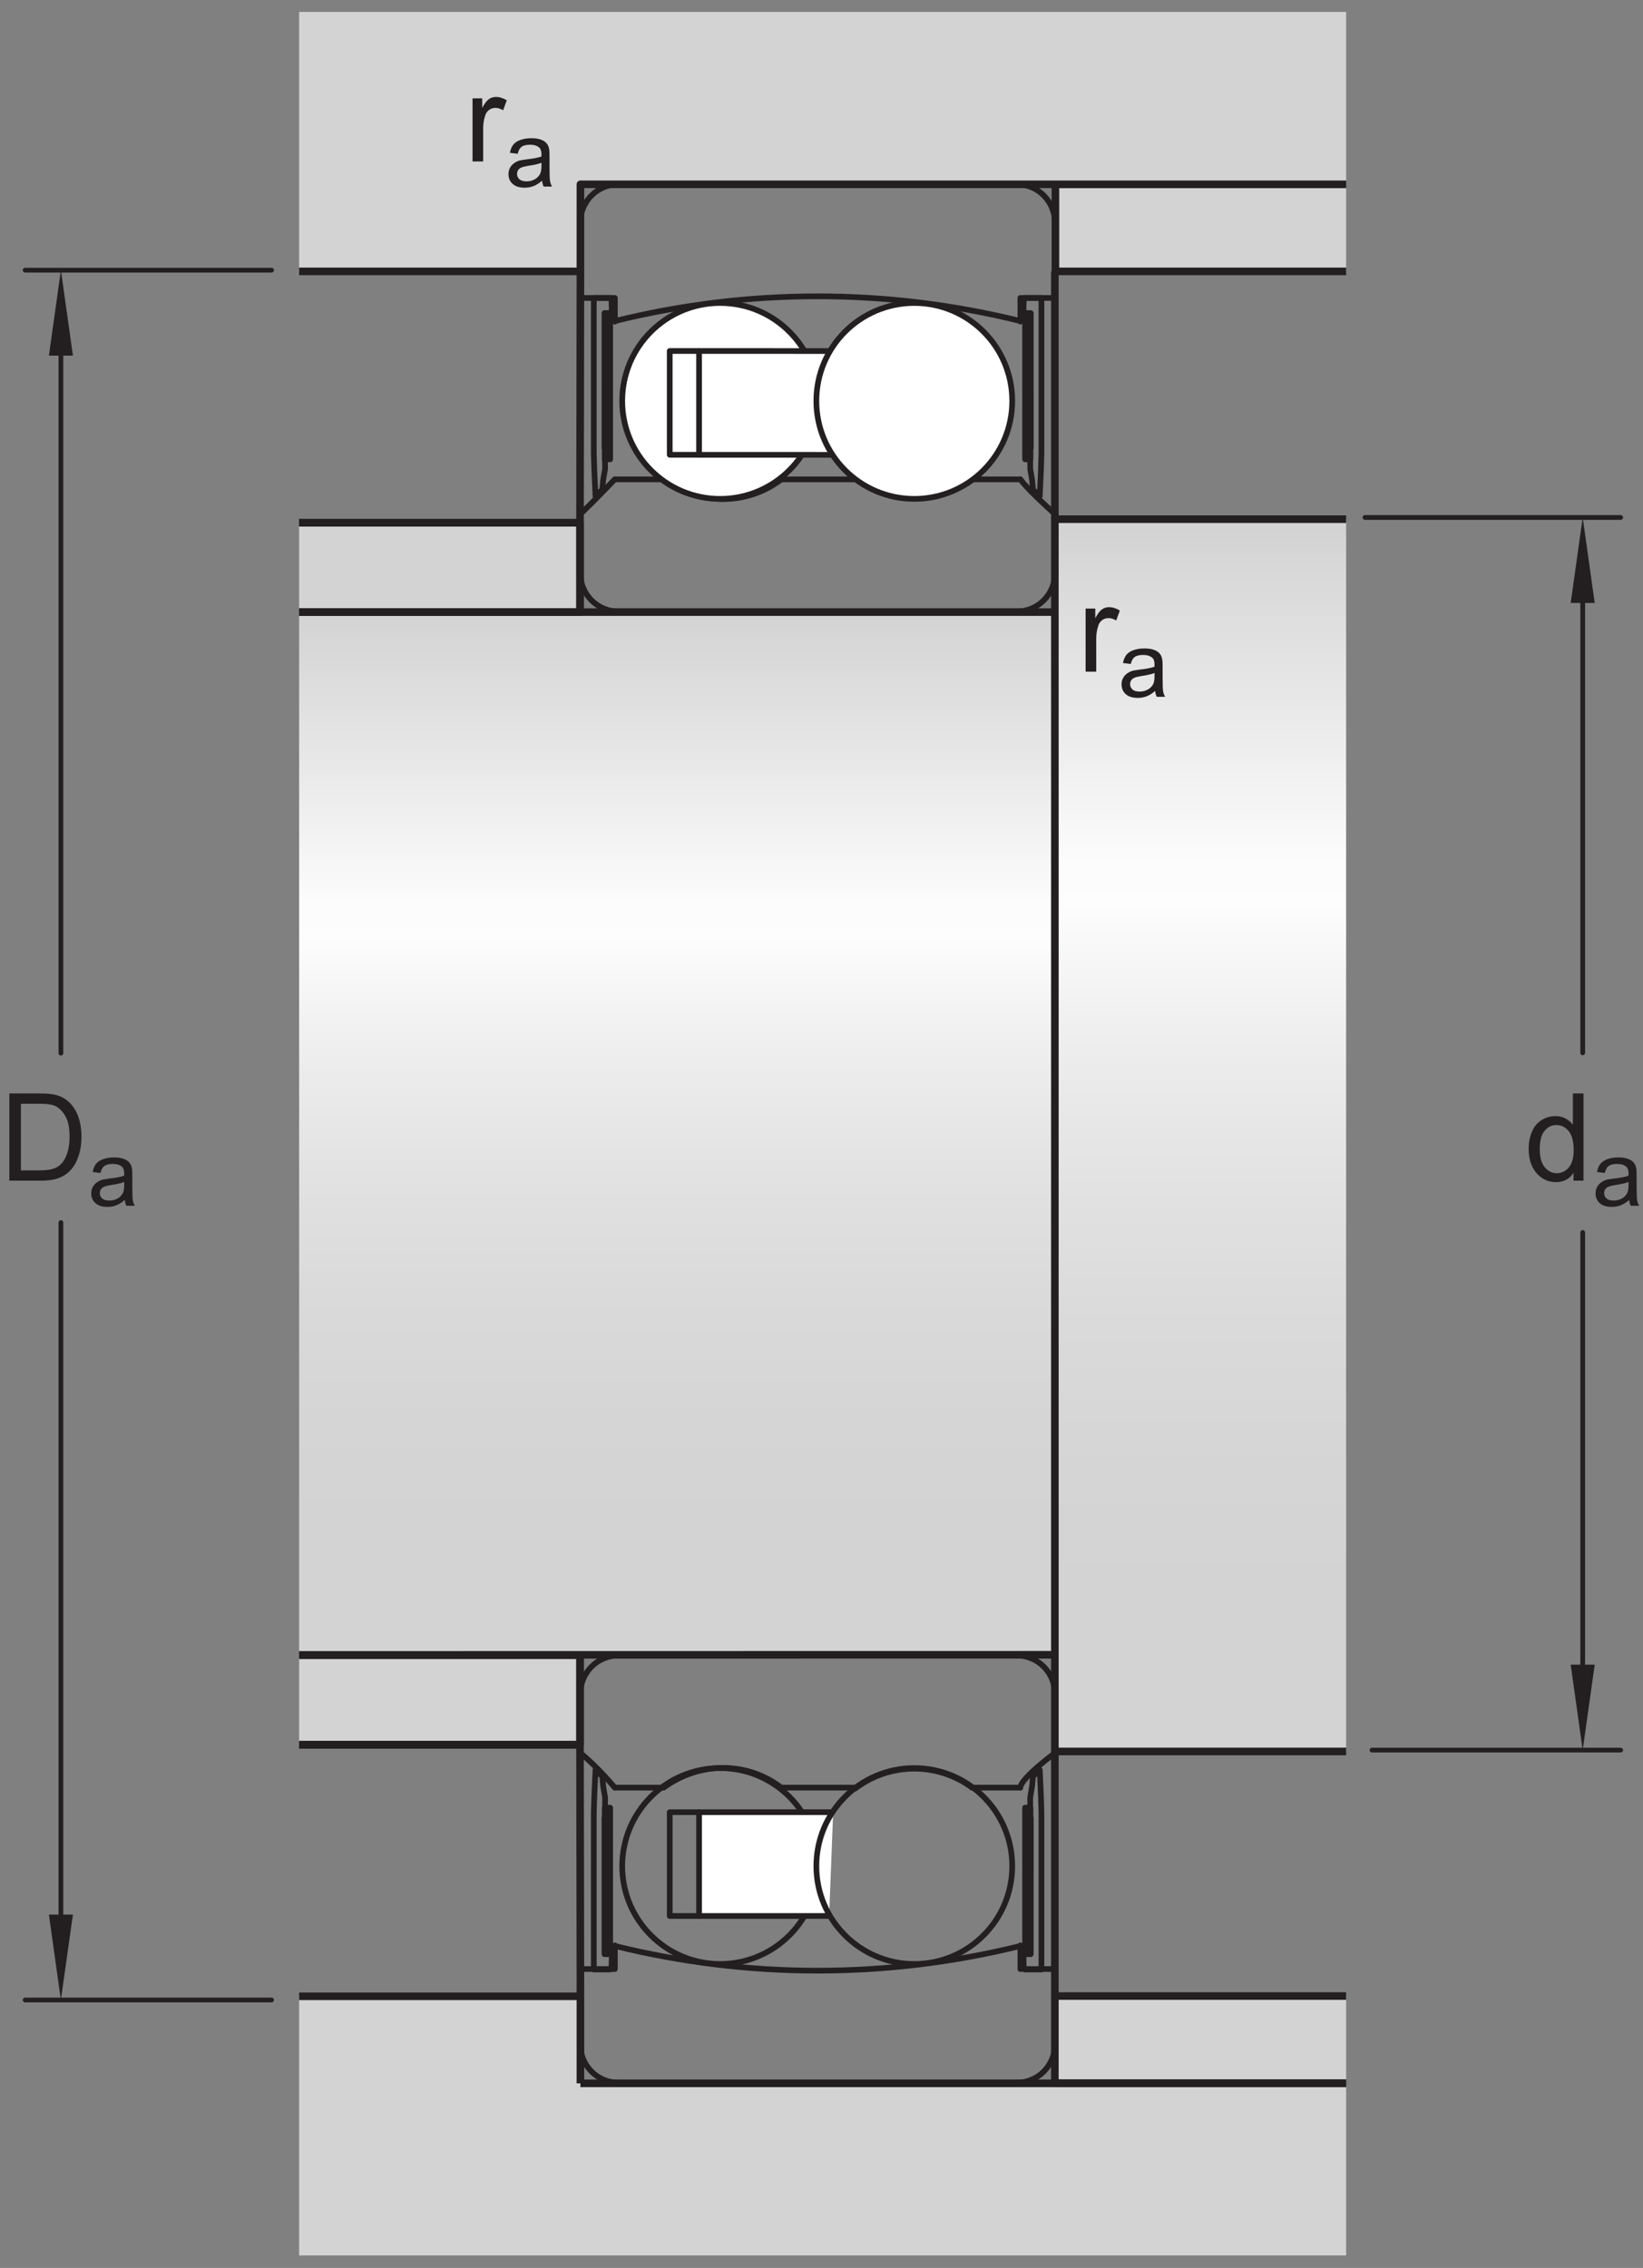 <?xml version="1.0" encoding="UTF-8"?>
<svg xmlns="http://www.w3.org/2000/svg" xmlns:xlink="http://www.w3.org/1999/xlink" width="161.96pt" height="223.5pt" viewBox="0 0 161.96 223.5" version="1.1">
<rect x="0" y="0" width="161.96" height="223.5" fill="#808080" stroke="none"/>
<defs>
<g>
<symbol overflow="visible" id="glyph0-0">
<path style="stroke:none;" d="M 1.5 0 L 1.5 -7.5 L 7.5 -7.5 L 7.5 0 Z M 1.688 -0.188 L 7.312 -0.188 L 7.312 -7.312 L 1.688 -7.312 Z M 1.688 -0.188 "/>
</symbol>
<symbol overflow="visible" id="glyph0-1">
<path style="stroke:none;" d="M 0.781 0 L 0.781 -6.219 L 1.734 -6.219 L 1.734 -5.281 C 1.973 -5.719 2.191 -6.004 2.391 -6.141 C 2.598 -6.285 2.828 -6.359 3.078 -6.359 C 3.43 -6.359 3.789 -6.25 4.156 -6.031 L 3.797 -5.047 C 3.535 -5.203 3.281 -5.281 3.031 -5.281 C 2.789 -5.281 2.578 -5.207 2.391 -5.062 C 2.211 -4.926 2.086 -4.734 2.016 -4.484 C 1.891 -4.109 1.828 -3.703 1.828 -3.266 L 1.828 0 Z M 0.781 0 "/>
</symbol>
<symbol overflow="visible" id="glyph0-2">
<path style="stroke:none;" d="M 0.922 0 L 0.922 -8.594 L 3.891 -8.594 C 4.555 -8.594 5.066 -8.551 5.422 -8.469 C 5.91 -8.352 6.328 -8.148 6.672 -7.859 C 7.129 -7.473 7.469 -6.977 7.688 -6.375 C 7.914 -5.781 8.031 -5.102 8.031 -4.344 C 8.031 -3.688 7.953 -3.109 7.797 -2.609 C 7.648 -2.109 7.457 -1.691 7.219 -1.359 C 6.977 -1.023 6.711 -0.766 6.422 -0.578 C 6.141 -0.391 5.801 -0.242 5.406 -0.141 C 5.008 -0.047 4.551 0 4.031 0 Z M 2.062 -1.016 L 3.891 -1.016 C 4.461 -1.016 4.91 -1.066 5.234 -1.172 C 5.555 -1.273 5.812 -1.426 6 -1.625 C 6.27 -1.883 6.477 -2.242 6.625 -2.703 C 6.781 -3.16 6.859 -3.711 6.859 -4.359 C 6.859 -5.254 6.707 -5.941 6.406 -6.422 C 6.113 -6.91 5.758 -7.238 5.344 -7.406 C 5.031 -7.52 4.539 -7.578 3.875 -7.578 L 2.062 -7.578 Z M 2.062 -1.016 "/>
</symbol>
<symbol overflow="visible" id="glyph0-3">
<path style="stroke:none;" d="M 4.828 0 L 4.828 -0.781 C 4.43 -0.164 3.852 0.141 3.094 0.141 C 2.594 0.141 2.133 0.004 1.719 -0.266 C 1.301 -0.547 0.977 -0.93 0.75 -1.422 C 0.52 -1.91 0.406 -2.473 0.406 -3.109 C 0.406 -3.723 0.508 -4.285 0.719 -4.797 C 0.926 -5.305 1.238 -5.691 1.656 -5.953 C 2.07 -6.223 2.535 -6.359 3.047 -6.359 C 3.422 -6.359 3.754 -6.281 4.047 -6.125 C 4.336 -5.969 4.578 -5.766 4.766 -5.516 L 4.766 -8.594 L 5.812 -8.594 L 5.812 0 Z M 1.5 -3.109 C 1.5 -2.305 1.664 -1.707 2 -1.312 C 2.332 -0.926 2.727 -0.734 3.188 -0.734 C 3.645 -0.734 4.035 -0.922 4.359 -1.297 C 4.68 -1.672 4.844 -2.242 4.844 -3.016 C 4.844 -3.867 4.676 -4.492 4.344 -4.891 C 4.02 -5.285 3.617 -5.484 3.141 -5.484 C 2.672 -5.484 2.281 -5.289 1.969 -4.906 C 1.656 -4.531 1.5 -3.93 1.5 -3.109 Z M 1.5 -3.109 "/>
</symbol>
<symbol overflow="visible" id="glyph1-0">
<path style="stroke:none;" d="M 1.125 0 L 1.125 -5.625 L 5.625 -5.625 L 5.625 0 Z M 1.266 -0.141 L 5.484 -0.141 L 5.484 -5.484 L 1.266 -5.484 Z M 1.266 -0.141 "/>
</symbol>
<symbol overflow="visible" id="glyph1-1">
<path style="stroke:none;" d="M 3.641 -0.578 C 3.348 -0.328 3.066 -0.148 2.797 -0.047 C 2.523 0.055 2.234 0.109 1.922 0.109 C 1.41 0.109 1.016 -0.016 0.734 -0.266 C 0.461 -0.516 0.328 -0.836 0.328 -1.234 C 0.328 -1.461 0.379 -1.672 0.484 -1.859 C 0.586 -2.047 0.723 -2.195 0.891 -2.312 C 1.055 -2.426 1.242 -2.516 1.453 -2.578 C 1.609 -2.609 1.844 -2.645 2.156 -2.688 C 2.801 -2.758 3.273 -2.852 3.578 -2.969 C 3.578 -3.07 3.578 -3.141 3.578 -3.172 C 3.578 -3.492 3.504 -3.719 3.359 -3.844 C 3.148 -4.031 2.848 -4.125 2.453 -4.125 C 2.078 -4.125 1.801 -4.055 1.625 -3.922 C 1.445 -3.797 1.316 -3.566 1.234 -3.234 L 0.469 -3.328 C 0.531 -3.66 0.641 -3.926 0.797 -4.125 C 0.961 -4.332 1.195 -4.488 1.5 -4.594 C 1.812 -4.707 2.164 -4.766 2.562 -4.766 C 2.969 -4.766 3.289 -4.719 3.531 -4.625 C 3.781 -4.531 3.961 -4.41 4.078 -4.266 C 4.203 -4.129 4.285 -3.953 4.328 -3.734 C 4.359 -3.598 4.375 -3.359 4.375 -3.016 L 4.375 -1.953 C 4.375 -1.223 4.391 -0.758 4.422 -0.562 C 4.453 -0.363 4.52 -0.176 4.625 0 L 3.797 0 C 3.711 -0.164 3.66 -0.359 3.641 -0.578 Z M 3.578 -2.344 C 3.285 -2.227 2.852 -2.129 2.281 -2.047 C 1.957 -1.992 1.727 -1.938 1.594 -1.875 C 1.457 -1.82 1.352 -1.738 1.281 -1.625 C 1.207 -1.508 1.172 -1.383 1.172 -1.25 C 1.172 -1.039 1.25 -0.863 1.406 -0.719 C 1.562 -0.582 1.797 -0.516 2.109 -0.516 C 2.41 -0.516 2.68 -0.582 2.922 -0.719 C 3.16 -0.852 3.336 -1.035 3.453 -1.266 C 3.535 -1.441 3.578 -1.703 3.578 -2.047 Z M 3.578 -2.344 "/>
</symbol>
</g>
<clipPath id="clip1">
  <path d="M 103.984 51.164 L 132.695 51.164 L 132.695 172.605 L 103.984 172.605 Z M 103.984 51.164 "/>
</clipPath>
<linearGradient id="linear0" gradientUnits="userSpaceOnUse" x1="0.003" y1="0" x2="0.995" y2="0" gradientTransform="matrix(0,122.423,-122.423,0,118.339,50.836)">
<stop offset="0" style="stop-color:rgb(82.901%,82.59%,82.668%);stop-opacity:1;"/>
<stop offset="0.004" style="stop-color:rgb(83.124%,82.816%,82.892%);stop-opacity:1;"/>
<stop offset="0.008" style="stop-color:rgb(83.345%,83.043%,83.118%);stop-opacity:1;"/>
<stop offset="0.012" style="stop-color:rgb(83.569%,83.27%,83.345%);stop-opacity:1;"/>
<stop offset="0.016" style="stop-color:rgb(83.792%,83.498%,83.571%);stop-opacity:1;"/>
<stop offset="0.02" style="stop-color:rgb(84.016%,83.725%,83.797%);stop-opacity:1;"/>
<stop offset="0.023" style="stop-color:rgb(84.238%,83.951%,84.023%);stop-opacity:1;"/>
<stop offset="0.027" style="stop-color:rgb(84.46%,84.178%,84.248%);stop-opacity:1;"/>
<stop offset="0.031" style="stop-color:rgb(84.683%,84.404%,84.474%);stop-opacity:1;"/>
<stop offset="0.035" style="stop-color:rgb(84.908%,84.633%,84.7%);stop-opacity:1;"/>
<stop offset="0.039" style="stop-color:rgb(85.129%,84.859%,84.926%);stop-opacity:1;"/>
<stop offset="0.043" style="stop-color:rgb(85.352%,85.086%,85.152%);stop-opacity:1;"/>
<stop offset="0.047" style="stop-color:rgb(85.574%,85.312%,85.378%);stop-opacity:1;"/>
<stop offset="0.051" style="stop-color:rgb(85.799%,85.539%,85.603%);stop-opacity:1;"/>
<stop offset="0.055" style="stop-color:rgb(86.02%,85.767%,85.829%);stop-opacity:1;"/>
<stop offset="0.059" style="stop-color:rgb(86.244%,85.994%,86.057%);stop-opacity:1;"/>
<stop offset="0.062" style="stop-color:rgb(86.467%,86.221%,86.282%);stop-opacity:1;"/>
<stop offset="0.066" style="stop-color:rgb(86.69%,86.447%,86.507%);stop-opacity:1;"/>
<stop offset="0.07" style="stop-color:rgb(86.913%,86.673%,86.732%);stop-opacity:1;"/>
<stop offset="0.074" style="stop-color:rgb(87.135%,86.902%,86.96%);stop-opacity:1;"/>
<stop offset="0.078" style="stop-color:rgb(87.358%,87.128%,87.186%);stop-opacity:1;"/>
<stop offset="0.082" style="stop-color:rgb(87.581%,87.355%,87.41%);stop-opacity:1;"/>
<stop offset="0.086" style="stop-color:rgb(87.804%,87.581%,87.636%);stop-opacity:1;"/>
<stop offset="0.09" style="stop-color:rgb(88.026%,87.808%,87.863%);stop-opacity:1;"/>
<stop offset="0.094" style="stop-color:rgb(88.249%,88.036%,88.089%);stop-opacity:1;"/>
<stop offset="0.098" style="stop-color:rgb(88.472%,88.261%,88.315%);stop-opacity:1;"/>
<stop offset="0.102" style="stop-color:rgb(88.695%,88.489%,88.539%);stop-opacity:1;"/>
<stop offset="0.105" style="stop-color:rgb(88.918%,88.716%,88.766%);stop-opacity:1;"/>
<stop offset="0.109" style="stop-color:rgb(89.14%,88.943%,88.992%);stop-opacity:1;"/>
<stop offset="0.113" style="stop-color:rgb(89.365%,89.171%,89.218%);stop-opacity:1;"/>
<stop offset="0.117" style="stop-color:rgb(89.587%,89.397%,89.444%);stop-opacity:1;"/>
<stop offset="0.121" style="stop-color:rgb(89.809%,89.624%,89.67%);stop-opacity:1;"/>
<stop offset="0.125" style="stop-color:rgb(90.031%,89.85%,89.896%);stop-opacity:1;"/>
<stop offset="0.129" style="stop-color:rgb(90.256%,90.079%,90.121%);stop-opacity:1;"/>
<stop offset="0.133" style="stop-color:rgb(90.479%,90.305%,90.347%);stop-opacity:1;"/>
<stop offset="0.137" style="stop-color:rgb(90.7%,90.53%,90.573%);stop-opacity:1;"/>
<stop offset="0.141" style="stop-color:rgb(90.923%,90.758%,90.799%);stop-opacity:1;"/>
<stop offset="0.145" style="stop-color:rgb(91.147%,90.985%,91.025%);stop-opacity:1;"/>
<stop offset="0.148" style="stop-color:rgb(91.37%,91.212%,91.251%);stop-opacity:1;"/>
<stop offset="0.152" style="stop-color:rgb(91.591%,91.438%,91.476%);stop-opacity:1;"/>
<stop offset="0.156" style="stop-color:rgb(91.814%,91.666%,91.702%);stop-opacity:1;"/>
<stop offset="0.16" style="stop-color:rgb(92.038%,91.893%,91.93%);stop-opacity:1;"/>
<stop offset="0.164" style="stop-color:rgb(92.261%,92.119%,92.154%);stop-opacity:1;"/>
<stop offset="0.168" style="stop-color:rgb(92.484%,92.348%,92.381%);stop-opacity:1;"/>
<stop offset="0.172" style="stop-color:rgb(92.706%,92.574%,92.607%);stop-opacity:1;"/>
<stop offset="0.176" style="stop-color:rgb(92.929%,92.801%,92.833%);stop-opacity:1;"/>
<stop offset="0.18" style="stop-color:rgb(93.152%,93.027%,93.057%);stop-opacity:1;"/>
<stop offset="0.184" style="stop-color:rgb(93.375%,93.254%,93.285%);stop-opacity:1;"/>
<stop offset="0.188" style="stop-color:rgb(93.597%,93.481%,93.51%);stop-opacity:1;"/>
<stop offset="0.191" style="stop-color:rgb(93.82%,93.707%,93.736%);stop-opacity:1;"/>
<stop offset="0.195" style="stop-color:rgb(94.043%,93.935%,93.961%);stop-opacity:1;"/>
<stop offset="0.199" style="stop-color:rgb(94.266%,94.162%,94.188%);stop-opacity:1;"/>
<stop offset="0.203" style="stop-color:rgb(94.489%,94.389%,94.414%);stop-opacity:1;"/>
<stop offset="0.207" style="stop-color:rgb(94.713%,94.617%,94.641%);stop-opacity:1;"/>
<stop offset="0.211" style="stop-color:rgb(94.936%,94.843%,94.865%);stop-opacity:1;"/>
<stop offset="0.215" style="stop-color:rgb(95.157%,95.07%,95.091%);stop-opacity:1;"/>
<stop offset="0.219" style="stop-color:rgb(95.38%,95.296%,95.317%);stop-opacity:1;"/>
<stop offset="0.223" style="stop-color:rgb(95.604%,95.525%,95.544%);stop-opacity:1;"/>
<stop offset="0.227" style="stop-color:rgb(95.827%,95.75%,95.769%);stop-opacity:1;"/>
<stop offset="0.23" style="stop-color:rgb(96.049%,95.976%,95.995%);stop-opacity:1;"/>
<stop offset="0.234" style="stop-color:rgb(96.271%,96.204%,96.22%);stop-opacity:1;"/>
<stop offset="0.238" style="stop-color:rgb(96.495%,96.431%,96.448%);stop-opacity:1;"/>
<stop offset="0.242" style="stop-color:rgb(96.718%,96.658%,96.672%);stop-opacity:1;"/>
<stop offset="0.246" style="stop-color:rgb(96.941%,96.884%,96.898%);stop-opacity:1;"/>
<stop offset="0.25" style="stop-color:rgb(97.162%,97.112%,97.124%);stop-opacity:1;"/>
<stop offset="0.254" style="stop-color:rgb(97.386%,97.339%,97.351%);stop-opacity:1;"/>
<stop offset="0.258" style="stop-color:rgb(97.609%,97.565%,97.575%);stop-opacity:1;"/>
<stop offset="0.262" style="stop-color:rgb(97.832%,97.794%,97.803%);stop-opacity:1;"/>
<stop offset="0.266" style="stop-color:rgb(98.055%,98.019%,98.029%);stop-opacity:1;"/>
<stop offset="0.27" style="stop-color:rgb(98.277%,98.247%,98.254%);stop-opacity:1;"/>
<stop offset="0.273" style="stop-color:rgb(98.5%,98.473%,98.479%);stop-opacity:1;"/>
<stop offset="0.277" style="stop-color:rgb(98.724%,98.7%,98.706%);stop-opacity:1;"/>
<stop offset="0.281" style="stop-color:rgb(98.946%,98.927%,98.932%);stop-opacity:1;"/>
<stop offset="0.312" style="stop-color:rgb(99.084%,99.068%,99.072%);stop-opacity:1;"/>
<stop offset="0.316" style="stop-color:rgb(98.99%,98.972%,98.976%);stop-opacity:1;"/>
<stop offset="0.32" style="stop-color:rgb(98.756%,98.734%,98.74%);stop-opacity:1;"/>
<stop offset="0.324" style="stop-color:rgb(98.529%,98.502%,98.509%);stop-opacity:1;"/>
<stop offset="0.328" style="stop-color:rgb(98.3%,98.268%,98.277%);stop-opacity:1;"/>
<stop offset="0.332" style="stop-color:rgb(98.076%,98.041%,98.05%);stop-opacity:1;"/>
<stop offset="0.336" style="stop-color:rgb(97.852%,97.812%,97.821%);stop-opacity:1;"/>
<stop offset="0.34" style="stop-color:rgb(97.63%,97.586%,97.597%);stop-opacity:1;"/>
<stop offset="0.344" style="stop-color:rgb(97.409%,97.362%,97.372%);stop-opacity:1;"/>
<stop offset="0.348" style="stop-color:rgb(97.192%,97.142%,97.154%);stop-opacity:1;"/>
<stop offset="0.352" style="stop-color:rgb(96.976%,96.921%,96.935%);stop-opacity:1;"/>
<stop offset="0.355" style="stop-color:rgb(96.764%,96.704%,96.719%);stop-opacity:1;"/>
<stop offset="0.359" style="stop-color:rgb(96.55%,96.487%,96.503%);stop-opacity:1;"/>
<stop offset="0.363" style="stop-color:rgb(96.342%,96.275%,96.292%);stop-opacity:1;"/>
<stop offset="0.367" style="stop-color:rgb(96.133%,96.063%,96.08%);stop-opacity:1;"/>
<stop offset="0.371" style="stop-color:rgb(95.927%,95.854%,95.872%);stop-opacity:1;"/>
<stop offset="0.375" style="stop-color:rgb(95.723%,95.645%,95.663%);stop-opacity:1;"/>
<stop offset="0.379" style="stop-color:rgb(95.522%,95.439%,95.459%);stop-opacity:1;"/>
<stop offset="0.383" style="stop-color:rgb(95.32%,95.235%,95.256%);stop-opacity:1;"/>
<stop offset="0.387" style="stop-color:rgb(95.123%,95.035%,95.056%);stop-opacity:1;"/>
<stop offset="0.391" style="stop-color:rgb(94.926%,94.833%,94.856%);stop-opacity:1;"/>
<stop offset="0.395" style="stop-color:rgb(94.733%,94.637%,94.661%);stop-opacity:1;"/>
<stop offset="0.398" style="stop-color:rgb(94.539%,94.44%,94.464%);stop-opacity:1;"/>
<stop offset="0.402" style="stop-color:rgb(94.35%,94.246%,94.272%);stop-opacity:1;"/>
<stop offset="0.406" style="stop-color:rgb(94.159%,94.052%,94.078%);stop-opacity:1;"/>
<stop offset="0.41" style="stop-color:rgb(93.973%,93.863%,93.89%);stop-opacity:1;"/>
<stop offset="0.414" style="stop-color:rgb(93.787%,93.672%,93.701%);stop-opacity:1;"/>
<stop offset="0.418" style="stop-color:rgb(93.605%,93.488%,93.517%);stop-opacity:1;"/>
<stop offset="0.422" style="stop-color:rgb(93.422%,93.301%,93.332%);stop-opacity:1;"/>
<stop offset="0.426" style="stop-color:rgb(93.243%,93.121%,93.152%);stop-opacity:1;"/>
<stop offset="0.43" style="stop-color:rgb(93.065%,92.938%,92.97%);stop-opacity:1;"/>
<stop offset="0.434" style="stop-color:rgb(92.889%,92.76%,92.792%);stop-opacity:1;"/>
<stop offset="0.438" style="stop-color:rgb(92.714%,92.581%,92.615%);stop-opacity:1;"/>
<stop offset="0.441" style="stop-color:rgb(92.543%,92.407%,92.441%);stop-opacity:1;"/>
<stop offset="0.445" style="stop-color:rgb(92.372%,92.233%,92.268%);stop-opacity:1;"/>
<stop offset="0.453" style="stop-color:rgb(92.204%,92.062%,92.099%);stop-opacity:1;"/>
<stop offset="0.461" style="stop-color:rgb(91.872%,91.724%,91.76%);stop-opacity:1;"/>
<stop offset="0.469" style="stop-color:rgb(91.547%,91.393%,91.431%);stop-opacity:1;"/>
<stop offset="0.477" style="stop-color:rgb(91.229%,91.071%,91.11%);stop-opacity:1;"/>
<stop offset="0.484" style="stop-color:rgb(90.919%,90.753%,90.794%);stop-opacity:1;"/>
<stop offset="0.492" style="stop-color:rgb(90.614%,90.443%,90.486%);stop-opacity:1;"/>
<stop offset="0.5" style="stop-color:rgb(90.318%,90.143%,90.186%);stop-opacity:1;"/>
<stop offset="0.508" style="stop-color:rgb(90.028%,89.847%,89.893%);stop-opacity:1;"/>
<stop offset="0.516" style="stop-color:rgb(89.746%,89.56%,89.606%);stop-opacity:1;"/>
<stop offset="0.523" style="stop-color:rgb(89.47%,89.278%,89.325%);stop-opacity:1;"/>
<stop offset="0.531" style="stop-color:rgb(89.2%,89.003%,89.052%);stop-opacity:1;"/>
<stop offset="0.539" style="stop-color:rgb(88.936%,88.734%,88.785%);stop-opacity:1;"/>
<stop offset="0.547" style="stop-color:rgb(88.68%,88.474%,88.525%);stop-opacity:1;"/>
<stop offset="0.555" style="stop-color:rgb(88.431%,88.22%,88.272%);stop-opacity:1;"/>
<stop offset="0.562" style="stop-color:rgb(88.187%,87.973%,88.026%);stop-opacity:1;"/>
<stop offset="0.57" style="stop-color:rgb(87.949%,87.73%,87.784%);stop-opacity:1;"/>
<stop offset="0.578" style="stop-color:rgb(87.718%,87.495%,87.55%);stop-opacity:1;"/>
<stop offset="0.586" style="stop-color:rgb(87.495%,87.268%,87.325%);stop-opacity:1;"/>
<stop offset="0.594" style="stop-color:rgb(87.277%,87.045%,87.102%);stop-opacity:1;"/>
<stop offset="0.602" style="stop-color:rgb(87.065%,86.829%,86.888%);stop-opacity:1;"/>
<stop offset="0.609" style="stop-color:rgb(86.858%,86.618%,86.678%);stop-opacity:1;"/>
<stop offset="0.617" style="stop-color:rgb(86.659%,86.417%,86.476%);stop-opacity:1;"/>
<stop offset="0.625" style="stop-color:rgb(86.465%,86.22%,86.281%);stop-opacity:1;"/>
<stop offset="0.633" style="stop-color:rgb(86.278%,86.028%,86.09%);stop-opacity:1;"/>
<stop offset="0.641" style="stop-color:rgb(86.095%,85.841%,85.904%);stop-opacity:1;"/>
<stop offset="0.648" style="stop-color:rgb(85.918%,85.661%,85.725%);stop-opacity:1;"/>
<stop offset="0.656" style="stop-color:rgb(85.748%,85.489%,85.553%);stop-opacity:1;"/>
<stop offset="0.672" style="stop-color:rgb(85.504%,85.24%,85.306%);stop-opacity:1;"/>
<stop offset="0.688" style="stop-color:rgb(85.197%,84.929%,84.996%);stop-opacity:1;"/>
<stop offset="0.703" style="stop-color:rgb(84.911%,84.636%,84.705%);stop-opacity:1;"/>
<stop offset="0.719" style="stop-color:rgb(84.647%,84.367%,84.436%);stop-opacity:1;"/>
<stop offset="0.734" style="stop-color:rgb(84.402%,84.119%,84.189%);stop-opacity:1;"/>
<stop offset="0.75" style="stop-color:rgb(84.18%,83.891%,83.963%);stop-opacity:1;"/>
<stop offset="0.766" style="stop-color:rgb(83.974%,83.682%,83.754%);stop-opacity:1;"/>
<stop offset="0.781" style="stop-color:rgb(83.786%,83.492%,83.565%);stop-opacity:1;"/>
<stop offset="0.812" style="stop-color:rgb(83.548%,83.249%,83.324%);stop-opacity:1;"/>
<stop offset="0.844" style="stop-color:rgb(83.281%,82.977%,83.052%);stop-opacity:1;"/>
<stop offset="0.875" style="stop-color:rgb(83.076%,82.768%,82.845%);stop-opacity:1;"/>
<stop offset="1" style="stop-color:rgb(82.867%,82.556%,82.634%);stop-opacity:1;"/>
</linearGradient>
<clipPath id="clip2">
  <path d="M 29.488 60.297 L 103.984 60.297 L 103.984 163.086 L 29.488 163.086 Z M 29.488 60.297 "/>
</clipPath>
<linearGradient id="linear1" gradientUnits="userSpaceOnUse" x1="0.003" y1="0" x2="0.995" y2="0" gradientTransform="matrix(0,103.62,-103.62,0,66.735,60.02)">
<stop offset="0" style="stop-color:rgb(82.899%,82.588%,82.666%);stop-opacity:1;"/>
<stop offset="0.004" style="stop-color:rgb(83.124%,82.816%,82.892%);stop-opacity:1;"/>
<stop offset="0.008" style="stop-color:rgb(83.345%,83.043%,83.118%);stop-opacity:1;"/>
<stop offset="0.012" style="stop-color:rgb(83.568%,83.269%,83.344%);stop-opacity:1;"/>
<stop offset="0.016" style="stop-color:rgb(83.791%,83.496%,83.569%);stop-opacity:1;"/>
<stop offset="0.02" style="stop-color:rgb(84.015%,83.723%,83.795%);stop-opacity:1;"/>
<stop offset="0.023" style="stop-color:rgb(84.238%,83.951%,84.021%);stop-opacity:1;"/>
<stop offset="0.027" style="stop-color:rgb(84.46%,84.178%,84.248%);stop-opacity:1;"/>
<stop offset="0.031" style="stop-color:rgb(84.683%,84.404%,84.474%);stop-opacity:1;"/>
<stop offset="0.035" style="stop-color:rgb(84.906%,84.631%,84.698%);stop-opacity:1;"/>
<stop offset="0.039" style="stop-color:rgb(85.129%,84.857%,84.924%);stop-opacity:1;"/>
<stop offset="0.043" style="stop-color:rgb(85.352%,85.086%,85.152%);stop-opacity:1;"/>
<stop offset="0.047" style="stop-color:rgb(85.574%,85.312%,85.378%);stop-opacity:1;"/>
<stop offset="0.051" style="stop-color:rgb(85.797%,85.538%,85.603%);stop-opacity:1;"/>
<stop offset="0.055" style="stop-color:rgb(86.02%,85.765%,85.828%);stop-opacity:1;"/>
<stop offset="0.059" style="stop-color:rgb(86.243%,85.992%,86.055%);stop-opacity:1;"/>
<stop offset="0.062" style="stop-color:rgb(86.465%,86.22%,86.281%);stop-opacity:1;"/>
<stop offset="0.066" style="stop-color:rgb(86.69%,86.447%,86.507%);stop-opacity:1;"/>
<stop offset="0.07" style="stop-color:rgb(86.913%,86.673%,86.732%);stop-opacity:1;"/>
<stop offset="0.074" style="stop-color:rgb(87.134%,86.9%,86.958%);stop-opacity:1;"/>
<stop offset="0.078" style="stop-color:rgb(87.357%,87.126%,87.184%);stop-opacity:1;"/>
<stop offset="0.082" style="stop-color:rgb(87.581%,87.355%,87.41%);stop-opacity:1;"/>
<stop offset="0.086" style="stop-color:rgb(87.804%,87.581%,87.636%);stop-opacity:1;"/>
<stop offset="0.09" style="stop-color:rgb(88.025%,87.808%,87.862%);stop-opacity:1;"/>
<stop offset="0.094" style="stop-color:rgb(88.248%,88.034%,88.087%);stop-opacity:1;"/>
<stop offset="0.098" style="stop-color:rgb(88.472%,88.261%,88.315%);stop-opacity:1;"/>
<stop offset="0.102" style="stop-color:rgb(88.695%,88.489%,88.539%);stop-opacity:1;"/>
<stop offset="0.105" style="stop-color:rgb(88.916%,88.715%,88.765%);stop-opacity:1;"/>
<stop offset="0.109" style="stop-color:rgb(89.139%,88.942%,88.991%);stop-opacity:1;"/>
<stop offset="0.113" style="stop-color:rgb(89.363%,89.169%,89.218%);stop-opacity:1;"/>
<stop offset="0.117" style="stop-color:rgb(89.586%,89.395%,89.442%);stop-opacity:1;"/>
<stop offset="0.121" style="stop-color:rgb(89.809%,89.624%,89.67%);stop-opacity:1;"/>
<stop offset="0.125" style="stop-color:rgb(90.031%,89.85%,89.896%);stop-opacity:1;"/>
<stop offset="0.129" style="stop-color:rgb(90.254%,90.077%,90.121%);stop-opacity:1;"/>
<stop offset="0.133" style="stop-color:rgb(90.477%,90.303%,90.346%);stop-opacity:1;"/>
<stop offset="0.137" style="stop-color:rgb(90.7%,90.53%,90.573%);stop-opacity:1;"/>
<stop offset="0.141" style="stop-color:rgb(90.923%,90.758%,90.799%);stop-opacity:1;"/>
<stop offset="0.145" style="stop-color:rgb(91.145%,90.984%,91.025%);stop-opacity:1;"/>
<stop offset="0.148" style="stop-color:rgb(91.368%,91.211%,91.249%);stop-opacity:1;"/>
<stop offset="0.152" style="stop-color:rgb(91.591%,91.438%,91.476%);stop-opacity:1;"/>
<stop offset="0.156" style="stop-color:rgb(91.814%,91.666%,91.702%);stop-opacity:1;"/>
<stop offset="0.16" style="stop-color:rgb(92.036%,91.891%,91.928%);stop-opacity:1;"/>
<stop offset="0.164" style="stop-color:rgb(92.259%,92.119%,92.152%);stop-opacity:1;"/>
<stop offset="0.168" style="stop-color:rgb(92.482%,92.346%,92.38%);stop-opacity:1;"/>
<stop offset="0.172" style="stop-color:rgb(92.705%,92.572%,92.606%);stop-opacity:1;"/>
<stop offset="0.176" style="stop-color:rgb(92.929%,92.801%,92.833%);stop-opacity:1;"/>
<stop offset="0.18" style="stop-color:rgb(93.152%,93.027%,93.057%);stop-opacity:1;"/>
<stop offset="0.184" style="stop-color:rgb(93.375%,93.254%,93.283%);stop-opacity:1;"/>
<stop offset="0.188" style="stop-color:rgb(93.596%,93.48%,93.509%);stop-opacity:1;"/>
<stop offset="0.191" style="stop-color:rgb(93.82%,93.707%,93.736%);stop-opacity:1;"/>
<stop offset="0.195" style="stop-color:rgb(94.043%,93.935%,93.961%);stop-opacity:1;"/>
<stop offset="0.199" style="stop-color:rgb(94.266%,94.16%,94.186%);stop-opacity:1;"/>
<stop offset="0.203" style="stop-color:rgb(94.487%,94.388%,94.412%);stop-opacity:1;"/>
<stop offset="0.207" style="stop-color:rgb(94.711%,94.615%,94.64%);stop-opacity:1;"/>
<stop offset="0.211" style="stop-color:rgb(94.934%,94.841%,94.864%);stop-opacity:1;"/>
<stop offset="0.215" style="stop-color:rgb(95.157%,95.07%,95.091%);stop-opacity:1;"/>
<stop offset="0.219" style="stop-color:rgb(95.38%,95.296%,95.317%);stop-opacity:1;"/>
<stop offset="0.223" style="stop-color:rgb(95.602%,95.523%,95.543%);stop-opacity:1;"/>
<stop offset="0.227" style="stop-color:rgb(95.825%,95.749%,95.767%);stop-opacity:1;"/>
<stop offset="0.23" style="stop-color:rgb(96.049%,95.976%,95.995%);stop-opacity:1;"/>
<stop offset="0.234" style="stop-color:rgb(96.271%,96.204%,96.22%);stop-opacity:1;"/>
<stop offset="0.238" style="stop-color:rgb(96.494%,96.429%,96.446%);stop-opacity:1;"/>
<stop offset="0.242" style="stop-color:rgb(96.716%,96.657%,96.671%);stop-opacity:1;"/>
<stop offset="0.246" style="stop-color:rgb(96.941%,96.884%,96.898%);stop-opacity:1;"/>
<stop offset="0.25" style="stop-color:rgb(97.162%,97.112%,97.124%);stop-opacity:1;"/>
<stop offset="0.254" style="stop-color:rgb(97.385%,97.337%,97.35%);stop-opacity:1;"/>
<stop offset="0.258" style="stop-color:rgb(97.607%,97.563%,97.575%);stop-opacity:1;"/>
<stop offset="0.262" style="stop-color:rgb(97.832%,97.792%,97.801%);stop-opacity:1;"/>
<stop offset="0.266" style="stop-color:rgb(98.053%,98.018%,98.027%);stop-opacity:1;"/>
<stop offset="0.27" style="stop-color:rgb(98.277%,98.247%,98.254%);stop-opacity:1;"/>
<stop offset="0.273" style="stop-color:rgb(98.5%,98.473%,98.479%);stop-opacity:1;"/>
<stop offset="0.277" style="stop-color:rgb(98.723%,98.698%,98.705%);stop-opacity:1;"/>
<stop offset="0.281" style="stop-color:rgb(98.944%,98.926%,98.93%);stop-opacity:1;"/>
<stop offset="0.312" style="stop-color:rgb(99.084%,99.068%,99.072%);stop-opacity:1;"/>
<stop offset="0.316" style="stop-color:rgb(98.991%,98.973%,98.978%);stop-opacity:1;"/>
<stop offset="0.32" style="stop-color:rgb(98.758%,98.735%,98.741%);stop-opacity:1;"/>
<stop offset="0.324" style="stop-color:rgb(98.529%,98.502%,98.509%);stop-opacity:1;"/>
<stop offset="0.328" style="stop-color:rgb(98.3%,98.268%,98.277%);stop-opacity:1;"/>
<stop offset="0.332" style="stop-color:rgb(98.076%,98.041%,98.05%);stop-opacity:1;"/>
<stop offset="0.336" style="stop-color:rgb(97.852%,97.812%,97.821%);stop-opacity:1;"/>
<stop offset="0.34" style="stop-color:rgb(97.632%,97.588%,97.598%);stop-opacity:1;"/>
<stop offset="0.344" style="stop-color:rgb(97.411%,97.363%,97.374%);stop-opacity:1;"/>
<stop offset="0.348" style="stop-color:rgb(97.194%,97.144%,97.156%);stop-opacity:1;"/>
<stop offset="0.352" style="stop-color:rgb(96.977%,96.922%,96.936%);stop-opacity:1;"/>
<stop offset="0.355" style="stop-color:rgb(96.765%,96.706%,96.721%);stop-opacity:1;"/>
<stop offset="0.359" style="stop-color:rgb(96.552%,96.489%,96.504%);stop-opacity:1;"/>
<stop offset="0.363" style="stop-color:rgb(96.342%,96.275%,96.292%);stop-opacity:1;"/>
<stop offset="0.367" style="stop-color:rgb(96.133%,96.063%,96.08%);stop-opacity:1;"/>
<stop offset="0.371" style="stop-color:rgb(95.929%,95.854%,95.874%);stop-opacity:1;"/>
<stop offset="0.375" style="stop-color:rgb(95.723%,95.645%,95.665%);stop-opacity:1;"/>
<stop offset="0.379" style="stop-color:rgb(95.522%,95.441%,95.461%);stop-opacity:1;"/>
<stop offset="0.383" style="stop-color:rgb(95.32%,95.236%,95.258%);stop-opacity:1;"/>
<stop offset="0.387" style="stop-color:rgb(95.123%,95.035%,95.056%);stop-opacity:1;"/>
<stop offset="0.391" style="stop-color:rgb(94.926%,94.833%,94.856%);stop-opacity:1;"/>
<stop offset="0.395" style="stop-color:rgb(94.733%,94.637%,94.661%);stop-opacity:1;"/>
<stop offset="0.398" style="stop-color:rgb(94.539%,94.44%,94.464%);stop-opacity:1;"/>
<stop offset="0.402" style="stop-color:rgb(94.35%,94.246%,94.272%);stop-opacity:1;"/>
<stop offset="0.406" style="stop-color:rgb(94.16%,94.054%,94.08%);stop-opacity:1;"/>
<stop offset="0.41" style="stop-color:rgb(93.974%,93.864%,93.892%);stop-opacity:1;"/>
<stop offset="0.414" style="stop-color:rgb(93.787%,93.674%,93.703%);stop-opacity:1;"/>
<stop offset="0.418" style="stop-color:rgb(93.605%,93.489%,93.518%);stop-opacity:1;"/>
<stop offset="0.422" style="stop-color:rgb(93.422%,93.303%,93.332%);stop-opacity:1;"/>
<stop offset="0.426" style="stop-color:rgb(93.243%,93.121%,93.152%);stop-opacity:1;"/>
<stop offset="0.43" style="stop-color:rgb(93.065%,92.938%,92.97%);stop-opacity:1;"/>
<stop offset="0.434" style="stop-color:rgb(92.891%,92.761%,92.793%);stop-opacity:1;"/>
<stop offset="0.438" style="stop-color:rgb(92.715%,92.583%,92.616%);stop-opacity:1;"/>
<stop offset="0.441" style="stop-color:rgb(92.545%,92.409%,92.442%);stop-opacity:1;"/>
<stop offset="0.445" style="stop-color:rgb(92.372%,92.233%,92.268%);stop-opacity:1;"/>
<stop offset="0.453" style="stop-color:rgb(92.204%,92.062%,92.099%);stop-opacity:1;"/>
<stop offset="0.461" style="stop-color:rgb(91.873%,91.725%,91.762%);stop-opacity:1;"/>
<stop offset="0.469" style="stop-color:rgb(91.548%,91.394%,91.432%);stop-opacity:1;"/>
<stop offset="0.477" style="stop-color:rgb(91.231%,91.071%,91.11%);stop-opacity:1;"/>
<stop offset="0.484" style="stop-color:rgb(90.919%,90.755%,90.796%);stop-opacity:1;"/>
<stop offset="0.492" style="stop-color:rgb(90.616%,90.445%,90.488%);stop-opacity:1;"/>
<stop offset="0.5" style="stop-color:rgb(90.32%,90.144%,90.187%);stop-opacity:1;"/>
<stop offset="0.508" style="stop-color:rgb(90.028%,89.847%,89.893%);stop-opacity:1;"/>
<stop offset="0.516" style="stop-color:rgb(89.746%,89.56%,89.606%);stop-opacity:1;"/>
<stop offset="0.523" style="stop-color:rgb(89.47%,89.278%,89.325%);stop-opacity:1;"/>
<stop offset="0.531" style="stop-color:rgb(89.2%,89.003%,89.052%);stop-opacity:1;"/>
<stop offset="0.539" style="stop-color:rgb(88.937%,88.736%,88.786%);stop-opacity:1;"/>
<stop offset="0.547" style="stop-color:rgb(88.681%,88.475%,88.527%);stop-opacity:1;"/>
<stop offset="0.555" style="stop-color:rgb(88.431%,88.22%,88.272%);stop-opacity:1;"/>
<stop offset="0.562" style="stop-color:rgb(88.187%,87.973%,88.026%);stop-opacity:1;"/>
<stop offset="0.57" style="stop-color:rgb(87.95%,87.732%,87.785%);stop-opacity:1;"/>
<stop offset="0.578" style="stop-color:rgb(87.72%,87.497%,87.552%);stop-opacity:1;"/>
<stop offset="0.586" style="stop-color:rgb(87.495%,87.268%,87.325%);stop-opacity:1;"/>
<stop offset="0.594" style="stop-color:rgb(87.277%,87.045%,87.102%);stop-opacity:1;"/>
<stop offset="0.602" style="stop-color:rgb(87.065%,86.829%,86.888%);stop-opacity:1;"/>
<stop offset="0.609" style="stop-color:rgb(86.859%,86.62%,86.679%);stop-opacity:1;"/>
<stop offset="0.617" style="stop-color:rgb(86.659%,86.417%,86.476%);stop-opacity:1;"/>
<stop offset="0.625" style="stop-color:rgb(86.465%,86.22%,86.281%);stop-opacity:1;"/>
<stop offset="0.633" style="stop-color:rgb(86.278%,86.028%,86.09%);stop-opacity:1;"/>
<stop offset="0.641" style="stop-color:rgb(86.095%,85.841%,85.904%);stop-opacity:1;"/>
<stop offset="0.648" style="stop-color:rgb(85.919%,85.663%,85.727%);stop-opacity:1;"/>
<stop offset="0.656" style="stop-color:rgb(85.748%,85.489%,85.553%);stop-opacity:1;"/>
<stop offset="0.672" style="stop-color:rgb(85.504%,85.24%,85.306%);stop-opacity:1;"/>
<stop offset="0.688" style="stop-color:rgb(85.197%,84.929%,84.996%);stop-opacity:1;"/>
<stop offset="0.703" style="stop-color:rgb(84.912%,84.637%,84.706%);stop-opacity:1;"/>
<stop offset="0.719" style="stop-color:rgb(84.647%,84.367%,84.436%);stop-opacity:1;"/>
<stop offset="0.734" style="stop-color:rgb(84.402%,84.119%,84.189%);stop-opacity:1;"/>
<stop offset="0.75" style="stop-color:rgb(84.18%,83.891%,83.963%);stop-opacity:1;"/>
<stop offset="0.766" style="stop-color:rgb(83.974%,83.682%,83.754%);stop-opacity:1;"/>
<stop offset="0.781" style="stop-color:rgb(83.788%,83.493%,83.566%);stop-opacity:1;"/>
<stop offset="0.812" style="stop-color:rgb(83.548%,83.249%,83.324%);stop-opacity:1;"/>
<stop offset="0.844" style="stop-color:rgb(83.281%,82.977%,83.052%);stop-opacity:1;"/>
<stop offset="0.875" style="stop-color:rgb(83.076%,82.768%,82.845%);stop-opacity:1;"/>
<stop offset="1" style="stop-color:rgb(82.867%,82.556%,82.634%);stop-opacity:1;"/>
</linearGradient>
<clipPath id="clip3">
  <path d="M 157 114 L 161.961 114 L 161.961 119 L 157 119 Z M 157 114 "/>
</clipPath>
</defs>
<g id="surface1">
<g clip-path="url(#clip1)" clip-rule="nonzero">
<path style=" stroke:none;fill-rule:nonzero;fill:url(#linear0);" d="M 132.695 51.164 L 103.984 51.164 L 103.984 172.605 L 132.695 172.605 Z M 132.695 51.164 "/>
</g>
<g clip-path="url(#clip2)" clip-rule="nonzero">
<path style=" stroke:none;fill-rule:nonzero;fill:url(#linear1);" d="M 103.984 60.297 L 29.488 60.297 L 29.488 163.086 L 103.984 163.086 Z M 103.984 60.297 "/>
</g>
<path style="fill:none;stroke-width:5.61;stroke-linecap:butt;stroke-linejoin:round;stroke:rgb(13.73%,12.16%,12.549%);stroke-opacity:1;stroke-miterlimit:1;" d="M 709.883 299.531 C 763.203 299.531 806.445 342.734 806.445 396.016 C 806.445 449.375 763.203 492.617 709.883 492.617 C 656.562 492.617 613.359 449.375 613.359 396.016 C 613.359 342.734 656.562 299.531 709.883 299.531 Z M 709.883 299.531 " transform="matrix(0.1,0,0,-0.1,0,223.5)"/>
<path style="fill:none;stroke-width:5.61;stroke-linecap:butt;stroke-linejoin:round;stroke:rgb(13.73%,12.16%,12.549%);stroke-opacity:1;stroke-miterlimit:1;" d="M 1039.844 294.57 L 1039.844 507.344 " transform="matrix(0.1,0,0,-0.1,0,223.5)"/>
<path style="fill:none;stroke-width:5.61;stroke-linecap:butt;stroke-linejoin:round;stroke:rgb(13.73%,12.16%,12.549%);stroke-opacity:1;stroke-miterlimit:1;" d="M 572.109 507.344 L 572.109 294.57 " transform="matrix(0.1,0,0,-0.1,0,223.5)"/>
<path style="fill:none;stroke-width:5.61;stroke-linecap:butt;stroke-linejoin:round;stroke:rgb(13.73%,12.16%,12.549%);stroke-opacity:1;stroke-miterlimit:1;" d="M 572.109 1941.367 L 572.109 2015.938 C 572.109 2025.898 576.055 2035.352 583.086 2042.383 C 590.117 2049.414 599.609 2053.359 609.531 2053.359 L 1002.422 2053.359 C 1012.344 2053.359 1021.836 2049.414 1028.906 2042.383 C 1035.898 2035.352 1039.844 2025.898 1039.844 2015.938 L 1039.844 1941.367 L 1005.859 1941.367 L 1005.859 1918.047 L 1005.977 1918.594 C 874.297 1951.133 737.656 1951.133 606.016 1918.594 L 606.133 1918.047 L 606.133 1941.367 L 572.188 1941.367 " transform="matrix(0.1,0,0,-0.1,0,223.5)"/>
<path style="fill:none;stroke-width:5.61;stroke-linecap:butt;stroke-linejoin:round;stroke:rgb(13.73%,12.16%,12.549%);stroke-opacity:1;stroke-miterlimit:1;" d="M 957.891 1762.578 L 1005.82 1762.578 L 1005.82 1762.734 C 1012.422 1752.969 1039.766 1728.555 1039.766 1728.555 L 1039.844 1728.555 L 1039.844 1669.844 C 1039.844 1659.922 1035.898 1650.43 1028.906 1643.398 C 1021.836 1636.367 1012.344 1632.422 1002.422 1632.422 L 609.57 1632.422 C 599.609 1632.422 590.117 1636.367 583.086 1643.398 C 576.055 1650.43 572.109 1659.922 572.109 1669.844 L 572.109 1728.555 L 572.227 1728.555 C 583.672 1739.219 606.133 1762.734 606.133 1762.734 L 606.133 1762.578 L 654.258 1762.578 C 688.789 1737.148 735.781 1736.406 769.883 1762.383 L 770.469 1762.578 L 842.344 1762.578 L 842.93 1763.516 C 876.68 1737.891 922.93 1737.305 957.383 1761.953 Z M 957.891 1762.578 " transform="matrix(0.1,0,0,-0.1,0,223.5)"/>
<path style="fill:none;stroke-width:5.61;stroke-linecap:butt;stroke-linejoin:round;stroke:rgb(13.73%,12.16%,12.549%);stroke-opacity:1;stroke-miterlimit:1;" d="M 1009.375 1941.484 L 1026.602 1941.484 L 1026.602 1787.734 L 1026.133 1772.227 L 1024.961 1746.133 L 1018.281 1752.461 L 1017.383 1761.992 L 1015.547 1773.086 L 1015.547 1780.547 L 1011.68 1793.008 L 1016.094 1793.008 L 1016.016 1926.484 L 1008.828 1926.445 L 1009.219 1941.719 " transform="matrix(0.1,0,0,-0.1,0,223.5)"/>
<path style="fill:none;stroke-width:5.61;stroke-linecap:butt;stroke-linejoin:round;stroke:rgb(13.73%,12.16%,12.549%);stroke-opacity:1;stroke-miterlimit:1;" d="M 1010.508 1926.406 L 1015.82 1926.406 L 1015.82 1782.344 L 1010.508 1782.344 L 1010.508 1926.367 " transform="matrix(0.1,0,0,-0.1,0,223.5)"/>
<path style="fill:none;stroke-width:5.61;stroke-linecap:butt;stroke-linejoin:round;stroke:rgb(13.73%,12.16%,12.549%);stroke-opacity:1;stroke-miterlimit:1;" d="M 602.578 1941.484 L 585.352 1941.484 L 585.352 1787.734 L 585.82 1772.227 L 586.992 1746.133 L 593.711 1752.461 L 594.57 1761.992 L 596.484 1773.086 L 596.406 1780.547 L 600.312 1793.008 L 595.898 1793.008 L 595.938 1926.484 L 603.164 1926.445 L 602.734 1941.719 " transform="matrix(0.1,0,0,-0.1,0,223.5)"/>
<path style="fill:none;stroke-width:5.61;stroke-linecap:butt;stroke-linejoin:round;stroke:rgb(13.73%,12.16%,12.549%);stroke-opacity:1;stroke-miterlimit:1;" d="M 601.484 1926.406 L 596.133 1926.406 L 596.133 1782.344 L 601.484 1782.344 L 601.484 1926.367 " transform="matrix(0.1,0,0,-0.1,0,223.5)"/>
<path style="fill:none;stroke-width:5.61;stroke-linecap:butt;stroke-linejoin:round;stroke:rgb(13.73%,12.16%,12.549%);stroke-opacity:1;stroke-miterlimit:1;" d="M 1009.375 294.102 L 1026.602 294.102 L 1026.602 448.906 L 1026.133 464.531 L 1024.961 490.781 L 1018.281 484.414 L 1017.383 474.805 L 1015.547 463.672 L 1015.547 456.133 L 1011.68 443.594 L 1016.094 443.594 L 1016.016 309.219 L 1008.828 309.297 L 1009.219 293.906 " transform="matrix(0.1,0,0,-0.1,0,223.5)"/>
<path style="fill:none;stroke-width:5.61;stroke-linecap:butt;stroke-linejoin:round;stroke:rgb(13.73%,12.16%,12.549%);stroke-opacity:1;stroke-miterlimit:1;" d="M 1010.508 309.57 L 1015.82 309.57 L 1015.82 453.594 L 1010.508 453.594 L 1010.508 309.609 " transform="matrix(0.1,0,0,-0.1,0,223.5)"/>
<path style="fill:none;stroke-width:5.61;stroke-linecap:butt;stroke-linejoin:round;stroke:rgb(13.73%,12.16%,12.549%);stroke-opacity:1;stroke-miterlimit:1;" d="M 602.578 294.102 L 585.352 294.102 L 585.352 448.906 L 585.82 464.531 L 586.992 490.781 L 593.711 484.414 L 594.57 474.805 L 596.484 463.672 L 596.406 456.133 L 600.312 443.594 L 595.898 443.594 L 595.938 309.219 L 603.164 309.297 L 602.734 293.906 " transform="matrix(0.1,0,0,-0.1,0,223.5)"/>
<path style="fill:none;stroke-width:5.61;stroke-linecap:butt;stroke-linejoin:round;stroke:rgb(13.73%,12.16%,12.549%);stroke-opacity:1;stroke-miterlimit:1;" d="M 601.484 309.57 L 596.133 309.57 L 596.133 453.594 L 601.484 453.594 L 601.484 309.609 " transform="matrix(0.1,0,0,-0.1,0,223.5)"/>
<path style="fill:none;stroke-width:5.61;stroke-linecap:butt;stroke-linejoin:round;stroke:rgb(13.73%,12.16%,12.549%);stroke-opacity:1;stroke-miterlimit:1;" d="M 1039.844 294.57 L 1039.844 507.344 " transform="matrix(0.1,0,0,-0.1,0,223.5)"/>
<path style="fill:none;stroke-width:5.61;stroke-linecap:butt;stroke-linejoin:round;stroke:rgb(13.73%,12.16%,12.549%);stroke-opacity:1;stroke-miterlimit:1;" d="M 572.109 507.344 L 572.109 294.57 " transform="matrix(0.1,0,0,-0.1,0,223.5)"/>
<path style="fill:none;stroke-width:5.61;stroke-linecap:butt;stroke-linejoin:round;stroke:rgb(13.73%,12.16%,12.549%);stroke-opacity:1;stroke-miterlimit:1;" d="M 1039.844 294.57 L 1039.844 507.344 " transform="matrix(0.1,0,0,-0.1,0,223.5)"/>
<path style="fill:none;stroke-width:5.61;stroke-linecap:butt;stroke-linejoin:round;stroke:rgb(13.73%,12.16%,12.549%);stroke-opacity:1;stroke-miterlimit:1;" d="M 572.109 507.344 L 572.109 294.57 " transform="matrix(0.1,0,0,-0.1,0,223.5)"/>
<path style="fill:none;stroke-width:5.61;stroke-linecap:butt;stroke-linejoin:round;stroke:rgb(13.73%,12.16%,12.549%);stroke-opacity:1;stroke-miterlimit:1;" d="M 689.102 346.836 L 660.195 346.836 L 660.195 449.141 L 689.102 449.141 " transform="matrix(0.1,0,0,-0.1,0,223.5)"/>
<path style="fill-rule:nonzero;fill:rgb(100%,100%,100%);fill-opacity:1;stroke-width:5.61;stroke-linecap:butt;stroke-linejoin:round;stroke:rgb(13.73%,12.16%,12.549%);stroke-opacity:1;stroke-miterlimit:1;" d="M 817.344 346.875 L 689.102 346.836 L 689.102 449.141 L 821.289 449.18 " transform="matrix(0.1,0,0,-0.1,0,223.5)"/>
<path style="fill:none;stroke-width:5.61;stroke-linecap:butt;stroke-linejoin:round;stroke:rgb(13.73%,12.16%,12.549%);stroke-opacity:1;stroke-miterlimit:1;" d="M 572.109 294.57 L 572.109 220 C 572.109 210.078 576.055 200.625 583.086 193.555 C 590.117 186.523 599.609 182.578 609.531 182.578 L 1002.422 182.578 C 1012.344 182.578 1021.836 186.523 1028.906 193.555 C 1035.898 200.625 1039.844 210.078 1039.844 220 L 1039.844 294.57 L 1005.859 294.57 L 1005.859 317.891 L 1005.977 317.344 C 874.297 284.844 737.656 284.844 606.016 317.344 L 606.133 317.891 L 606.133 294.57 L 572.188 294.57 " transform="matrix(0.1,0,0,-0.1,0,223.5)"/>
<path style="fill:none;stroke-width:5.61;stroke-linecap:butt;stroke-linejoin:round;stroke:rgb(13.73%,12.16%,12.549%);stroke-opacity:1;stroke-miterlimit:1;" d="M 957.891 473.359 L 1005.82 473.359 L 1005.82 473.203 C 1005.781 482.305 1039.766 507.344 1039.766 507.344 L 1039.844 507.344 L 1039.844 566.094 C 1039.844 576.055 1035.898 585.508 1028.906 592.539 C 1021.836 599.609 1012.344 603.516 1002.422 603.516 L 609.57 603.516 C 599.609 603.516 590.117 599.609 583.086 592.539 C 576.055 585.508 572.109 576.055 572.109 566.094 L 572.109 507.344 L 572.227 507.344 C 588.672 494.219 606.133 473.203 606.133 473.203 L 606.133 473.359 L 654.258 473.359 C 688.789 498.789 735.781 499.609 769.883 473.555 L 770.469 473.359 L 842.344 473.359 L 842.93 472.422 C 876.68 498.008 922.93 498.633 957.383 473.984 Z M 957.891 473.359 " transform="matrix(0.1,0,0,-0.1,0,223.5)"/>
<path style="fill:none;stroke-width:5.61;stroke-linecap:butt;stroke-linejoin:round;stroke:rgb(13.73%,12.16%,12.549%);stroke-opacity:1;stroke-miterlimit:1;" d="M 901.289 299.531 C 954.609 299.531 997.812 342.734 997.812 396.016 C 997.812 449.375 954.609 492.617 901.289 492.617 C 847.969 492.617 804.727 449.375 804.727 396.016 C 804.727 342.734 847.969 299.531 901.289 299.531 Z M 901.289 299.531 " transform="matrix(0.1,0,0,-0.1,0,223.5)"/>
<path style=" stroke:none;fill-rule:nonzero;fill:rgb(100%,100%,100%);fill-opacity:1;" d="M 70.988 29.859 C 76.32 29.859 80.645 34.18 80.645 39.512 C 80.645 44.844 76.32 49.164 70.988 49.164 C 65.656 49.164 61.336 44.844 61.336 39.512 C 61.336 34.18 65.656 29.859 70.988 29.859 "/>
<path style="fill:none;stroke-width:5.61;stroke-linecap:butt;stroke-linejoin:round;stroke:rgb(13.73%,12.16%,12.549%);stroke-opacity:1;stroke-miterlimit:1;" d="M 709.883 1936.406 C 763.203 1936.406 806.445 1893.203 806.445 1839.883 C 806.445 1786.562 763.203 1743.359 709.883 1743.359 C 656.562 1743.359 613.359 1786.562 613.359 1839.883 C 613.359 1893.203 656.562 1936.406 709.883 1936.406 Z M 709.883 1936.406 " transform="matrix(0.1,0,0,-0.1,0,223.5)"/>
<path style="fill:none;stroke-width:5.61;stroke-linecap:butt;stroke-linejoin:round;stroke:rgb(13.73%,12.16%,12.549%);stroke-opacity:1;stroke-miterlimit:1;" d="M 689.102 1889.102 L 660.195 1889.102 L 660.195 1786.836 L 689.102 1786.836 " transform="matrix(0.1,0,0,-0.1,0,223.5)"/>
<path style="fill-rule:nonzero;fill:rgb(100%,100%,100%);fill-opacity:1;stroke-width:5.61;stroke-linecap:butt;stroke-linejoin:round;stroke:rgb(13.73%,12.16%,12.549%);stroke-opacity:1;stroke-miterlimit:1;" d="M 817.344 1889.062 L 689.102 1889.102 L 689.102 1786.797 L 821.289 1786.758 " transform="matrix(0.1,0,0,-0.1,0,223.5)"/>
<path style=" stroke:none;fill-rule:nonzero;fill:rgb(100%,100%,100%);fill-opacity:1;" d="M 90.129 29.859 C 95.461 29.859 99.781 34.18 99.781 39.512 C 99.781 44.844 95.461 49.164 90.129 49.164 C 84.797 49.164 80.473 44.844 80.473 39.512 C 80.473 34.18 84.797 29.859 90.129 29.859 "/>
<path style="fill:none;stroke-width:5.61;stroke-linecap:butt;stroke-linejoin:round;stroke:rgb(13.73%,12.16%,12.549%);stroke-opacity:1;stroke-miterlimit:1;" d="M 901.289 1936.406 C 954.609 1936.406 997.812 1893.203 997.812 1839.883 C 997.812 1786.562 954.609 1743.359 901.289 1743.359 C 847.969 1743.359 804.727 1786.562 804.727 1839.883 C 804.727 1893.203 847.969 1936.406 901.289 1936.406 Z M 901.289 1936.406 " transform="matrix(0.1,0,0,-0.1,0,223.5)"/>
<path style=" stroke:none;fill-rule:nonzero;fill:rgb(82.751%,82.437%,82.515%);fill-opacity:1;" d="M 29.488 171.926 L 57.176 171.926 L 57.176 163.121 L 29.488 163.121 Z M 29.488 171.926 "/>
<path style="fill:none;stroke-width:7.48;stroke-linecap:butt;stroke-linejoin:round;stroke:rgb(13.73%,12.16%,12.549%);stroke-opacity:1;stroke-miterlimit:1;" d="M 294.883 515.742 L 571.758 515.742 L 571.758 603.789 L 294.883 603.789 " transform="matrix(0.1,0,0,-0.1,0,223.5)"/>
<path style=" stroke:none;fill-rule:nonzero;fill:rgb(82.751%,82.437%,82.515%);fill-opacity:1;" d="M 132.695 205.281 L 57.215 205.281 L 57.215 196.703 L 29.488 196.703 L 29.488 222.266 L 132.695 222.266 "/>
<path style=" stroke:none;fill-rule:nonzero;fill:rgb(82.751%,82.437%,82.515%);fill-opacity:1;" d="M 29.488 60.32 L 57.176 60.32 L 57.176 51.52 L 29.488 51.52 Z M 29.488 60.32 "/>
<path style="fill:none;stroke-width:7.48;stroke-linecap:butt;stroke-linejoin:round;stroke:rgb(13.73%,12.16%,12.549%);stroke-opacity:1;stroke-miterlimit:1;" d="M 294.883 1719.805 L 571.758 1719.805 L 571.758 1631.797 L 294.883 1631.797 " transform="matrix(0.1,0,0,-0.1,0,223.5)"/>
<path style=" stroke:none;fill-rule:nonzero;fill:rgb(82.751%,82.437%,82.515%);fill-opacity:1;" d="M 104.039 26.746 L 132.695 26.746 L 132.695 18.164 L 104.039 18.164 Z M 104.039 26.746 "/>
<path style="fill:none;stroke-width:7.48;stroke-linecap:butt;stroke-linejoin:miter;stroke:rgb(13.73%,12.16%,12.549%);stroke-opacity:1;stroke-miterlimit:1;" d="M 1326.953 2053.359 L 1040.391 2053.359 L 1040.391 1967.539 L 1326.953 1967.539 " transform="matrix(0.1,0,0,-0.1,0,223.5)"/>
<path style=" stroke:none;fill-rule:nonzero;fill:rgb(82.751%,82.437%,82.515%);fill-opacity:1;" d="M 103.984 205.281 L 132.695 205.281 L 132.695 196.699 L 103.984 196.699 Z M 103.984 205.281 "/>
<path style="fill:none;stroke-width:7.48;stroke-linecap:butt;stroke-linejoin:miter;stroke:rgb(13.73%,12.16%,12.549%);stroke-opacity:1;stroke-miterlimit:1;" d="M 1326.953 182.188 L 1039.844 182.188 L 1039.844 267.969 L 1326.953 267.969 " transform="matrix(0.1,0,0,-0.1,0,223.5)"/>
<path style=" stroke:none;fill-rule:nonzero;fill:rgb(82.751%,82.437%,82.515%);fill-opacity:1;" d="M 132.695 18.164 L 57.215 18.164 L 57.215 26.746 L 29.488 26.746 L 29.488 1.176 L 132.695 1.176 "/>
<path style="fill:none;stroke-width:7.48;stroke-linecap:butt;stroke-linejoin:round;stroke:rgb(13.73%,12.16%,12.549%);stroke-opacity:1;stroke-miterlimit:1;" d="M 1326.953 2053.359 L 572.148 2053.359 L 572.148 1967.539 L 294.883 1967.539 " transform="matrix(0.1,0,0,-0.1,0,223.5)"/>
<path style="fill:none;stroke-width:7.48;stroke-linecap:butt;stroke-linejoin:round;stroke:rgb(13.73%,12.16%,12.549%);stroke-opacity:1;stroke-miterlimit:1;" d="M 572.148 267.695 L 294.883 267.695 " transform="matrix(0.1,0,0,-0.1,0,223.5)"/>
<path style="fill:none;stroke-width:7.48;stroke-linecap:butt;stroke-linejoin:round;stroke:rgb(13.73%,12.16%,12.549%);stroke-opacity:1;stroke-miterlimit:1;" d="M 1326.953 181.914 L 572.148 181.914 " transform="matrix(0.1,0,0,-0.1,0,223.5)"/>
<path style="fill:none;stroke-width:7.48;stroke-linecap:butt;stroke-linejoin:round;stroke:rgb(13.73%,12.16%,12.549%);stroke-opacity:1;stroke-miterlimit:1;" d="M 572.148 181.914 L 572.148 267.695 " transform="matrix(0.1,0,0,-0.1,0,223.5)"/>
<path style="fill:none;stroke-width:7.48;stroke-linecap:butt;stroke-linejoin:round;stroke:rgb(13.73%,12.16%,12.549%);stroke-opacity:1;stroke-miterlimit:1;" d="M 1039.688 1631.797 L 294.883 1631.797 " transform="matrix(0.1,0,0,-0.1,0,223.5)"/>
<path style="fill:none;stroke-width:7.48;stroke-linecap:butt;stroke-linejoin:round;stroke:rgb(13.73%,12.16%,12.549%);stroke-opacity:1;stroke-miterlimit:1;" d="M 294.883 1719.805 L 571.758 1719.805 " transform="matrix(0.1,0,0,-0.1,0,223.5)"/>
<path style="fill:none;stroke-width:7.48;stroke-linecap:butt;stroke-linejoin:round;stroke:rgb(13.73%,12.16%,12.549%);stroke-opacity:1;stroke-miterlimit:1;" d="M 571.758 1719.805 L 571.758 1630.977 " transform="matrix(0.1,0,0,-0.1,0,223.5)"/>
<path style="fill:none;stroke-width:7.48;stroke-linecap:butt;stroke-linejoin:round;stroke:rgb(13.73%,12.16%,12.549%);stroke-opacity:1;stroke-miterlimit:1;" d="M 1039.688 604.258 L 294.883 604.141 " transform="matrix(0.1,0,0,-0.1,0,223.5)"/>
<path style="fill:none;stroke-width:7.48;stroke-linecap:butt;stroke-linejoin:round;stroke:rgb(13.73%,12.16%,12.549%);stroke-opacity:1;stroke-miterlimit:1;" d="M 294.883 515.43 L 571.758 515.43 " transform="matrix(0.1,0,0,-0.1,0,223.5)"/>
<path style="fill:none;stroke-width:7.48;stroke-linecap:butt;stroke-linejoin:round;stroke:rgb(13.73%,12.16%,12.549%);stroke-opacity:1;stroke-miterlimit:1;" d="M 571.758 515.43 L 571.758 604.297 " transform="matrix(0.1,0,0,-0.1,0,223.5)"/>
<path style="fill:none;stroke-width:7.48;stroke-linecap:butt;stroke-linejoin:round;stroke:rgb(13.73%,12.16%,12.549%);stroke-opacity:1;stroke-miterlimit:1;" d="M 1039.844 1723.359 L 1326.953 1723.359 " transform="matrix(0.1,0,0,-0.1,0,223.5)"/>
<path style="fill:none;stroke-width:7.48;stroke-linecap:butt;stroke-linejoin:round;stroke:rgb(13.73%,12.16%,12.549%);stroke-opacity:1;stroke-miterlimit:1;" d="M 1039.844 508.984 L 1326.953 508.984 " transform="matrix(0.1,0,0,-0.1,0,223.5)"/>
<path style="fill:none;stroke-width:7.48;stroke-linecap:butt;stroke-linejoin:round;stroke:rgb(13.73%,12.16%,12.549%);stroke-opacity:1;stroke-miterlimit:1;" d="M 572.148 1967.539 L 571.758 1719.805 " transform="matrix(0.1,0,0,-0.1,0,223.5)"/>
<path style="fill:none;stroke-width:7.48;stroke-linecap:butt;stroke-linejoin:round;stroke:rgb(13.73%,12.16%,12.549%);stroke-opacity:1;stroke-miterlimit:1;" d="M 571.758 515.43 L 572.148 267.695 " transform="matrix(0.1,0,0,-0.1,0,223.5)"/>
<path style="fill:none;stroke-width:7.48;stroke-linecap:butt;stroke-linejoin:round;stroke:rgb(13.73%,12.16%,12.549%);stroke-opacity:1;stroke-miterlimit:1;" d="M 1039.844 1967.539 L 1039.844 267.695 " transform="matrix(0.1,0,0,-0.1,0,223.5)"/>
<g style="fill:rgb(13.73%,12.16%,12.549%);fill-opacity:1;">
  <use xlink:href="#glyph0-1" x="106.234" y="66.193"/>
</g>
<g style="fill:rgb(13.73%,12.16%,12.549%);fill-opacity:1;">
  <use xlink:href="#glyph1-1" x="110.23" y="68.668"/>
</g>
<g style="fill:rgb(13.73%,12.16%,12.549%);fill-opacity:1;">
  <use xlink:href="#glyph0-1" x="45.8" y="15.912"/>
</g>
<g style="fill:rgb(13.73%,12.16%,12.549%);fill-opacity:1;">
  <use xlink:href="#glyph1-1" x="49.796" y="18.387"/>
</g>
<path style="fill:none;stroke-width:4.68;stroke-linecap:round;stroke-linejoin:miter;stroke:rgb(13.73%,12.16%,12.549%);stroke-opacity:1;stroke-miterlimit:1;" d="M 60.039 1030.195 L 60.039 324.492 " transform="matrix(0.1,0,0,-0.1,0,223.5)"/>
<path style="fill:none;stroke-width:4.68;stroke-linecap:round;stroke-linejoin:miter;stroke:rgb(13.73%,12.16%,12.549%);stroke-opacity:1;stroke-miterlimit:1;" d="M 60.039 1911.133 L 60.039 1197.148 " transform="matrix(0.1,0,0,-0.1,0,223.5)"/>
<path style=" stroke:none;fill-rule:nonzero;fill:rgb(13.73%,12.16%,12.549%);fill-opacity:1;" d="M 4.82 35.047 L 6.004 26.625 L 7.188 35.047 "/>
<path style=" stroke:none;fill-rule:nonzero;fill:rgb(13.73%,12.16%,12.549%);fill-opacity:1;" d="M 7.188 188.676 L 6 197.094 L 4.82 188.676 "/>
<g style="fill:rgb(13.73%,12.16%,12.549%);fill-opacity:1;">
  <use xlink:href="#glyph0-2" x="0" y="116.352"/>
</g>
<g style="fill:rgb(13.73%,12.16%,12.549%);fill-opacity:1;">
  <use xlink:href="#glyph1-1" x="8.666" y="118.827"/>
</g>
<path style="fill:none;stroke-width:4.68;stroke-linecap:round;stroke-linejoin:miter;stroke:rgb(13.73%,12.16%,12.549%);stroke-opacity:1;stroke-miterlimit:1;" d="M 267.695 1968.75 L 24.805 1968.75 " transform="matrix(0.1,0,0,-0.1,0,223.5)"/>
<path style="fill:none;stroke-width:4.68;stroke-linecap:round;stroke-linejoin:miter;stroke:rgb(13.73%,12.16%,12.549%);stroke-opacity:1;stroke-miterlimit:1;" d="M 267.695 264.062 L 24.805 264.062 " transform="matrix(0.1,0,0,-0.1,0,223.5)"/>
<path style="fill:none;stroke-width:4.68;stroke-linecap:round;stroke-linejoin:miter;stroke:rgb(13.73%,12.16%,12.549%);stroke-opacity:1;stroke-miterlimit:1;" d="M 1560.156 1020.43 L 1560.156 567.773 " transform="matrix(0.1,0,0,-0.1,0,223.5)"/>
<path style="fill:none;stroke-width:4.68;stroke-linecap:round;stroke-linejoin:miter;stroke:rgb(13.73%,12.16%,12.549%);stroke-opacity:1;stroke-miterlimit:1;" d="M 1560.156 1667.812 L 1560.156 1197.422 " transform="matrix(0.1,0,0,-0.1,0,223.5)"/>
<path style=" stroke:none;fill-rule:nonzero;fill:rgb(13.73%,12.16%,12.549%);fill-opacity:1;" d="M 154.832 59.418 L 156.016 50.996 L 157.199 59.418 "/>
<path style=" stroke:none;fill-rule:nonzero;fill:rgb(13.73%,12.16%,12.549%);fill-opacity:1;" d="M 157.199 164.047 L 156.016 172.469 L 154.832 164.047 "/>
<g style="fill:rgb(13.73%,12.16%,12.549%);fill-opacity:1;">
  <use xlink:href="#glyph0-3" x="150.283" y="116.352"/>
</g>
<g clip-path="url(#clip3)" clip-rule="nonzero">
<g style="fill:rgb(13.73%,12.16%,12.549%);fill-opacity:1;">
  <use xlink:href="#glyph1-1" x="156.957" y="118.827"/>
</g>
</g>
<path style="fill:none;stroke-width:4.68;stroke-linecap:round;stroke-linejoin:miter;stroke:rgb(13.73%,12.16%,12.549%);stroke-opacity:1;stroke-miterlimit:1;" d="M 1345.547 1725.039 L 1597.578 1725.039 " transform="matrix(0.1,0,0,-0.1,0,223.5)"/>
<path style="fill:none;stroke-width:4.68;stroke-linecap:round;stroke-linejoin:miter;stroke:rgb(13.73%,12.16%,12.549%);stroke-opacity:1;stroke-miterlimit:1;" d="M 1352.461 510.312 L 1597.578 510.312 " transform="matrix(0.1,0,0,-0.1,0,223.5)"/>
</g>
</svg>
